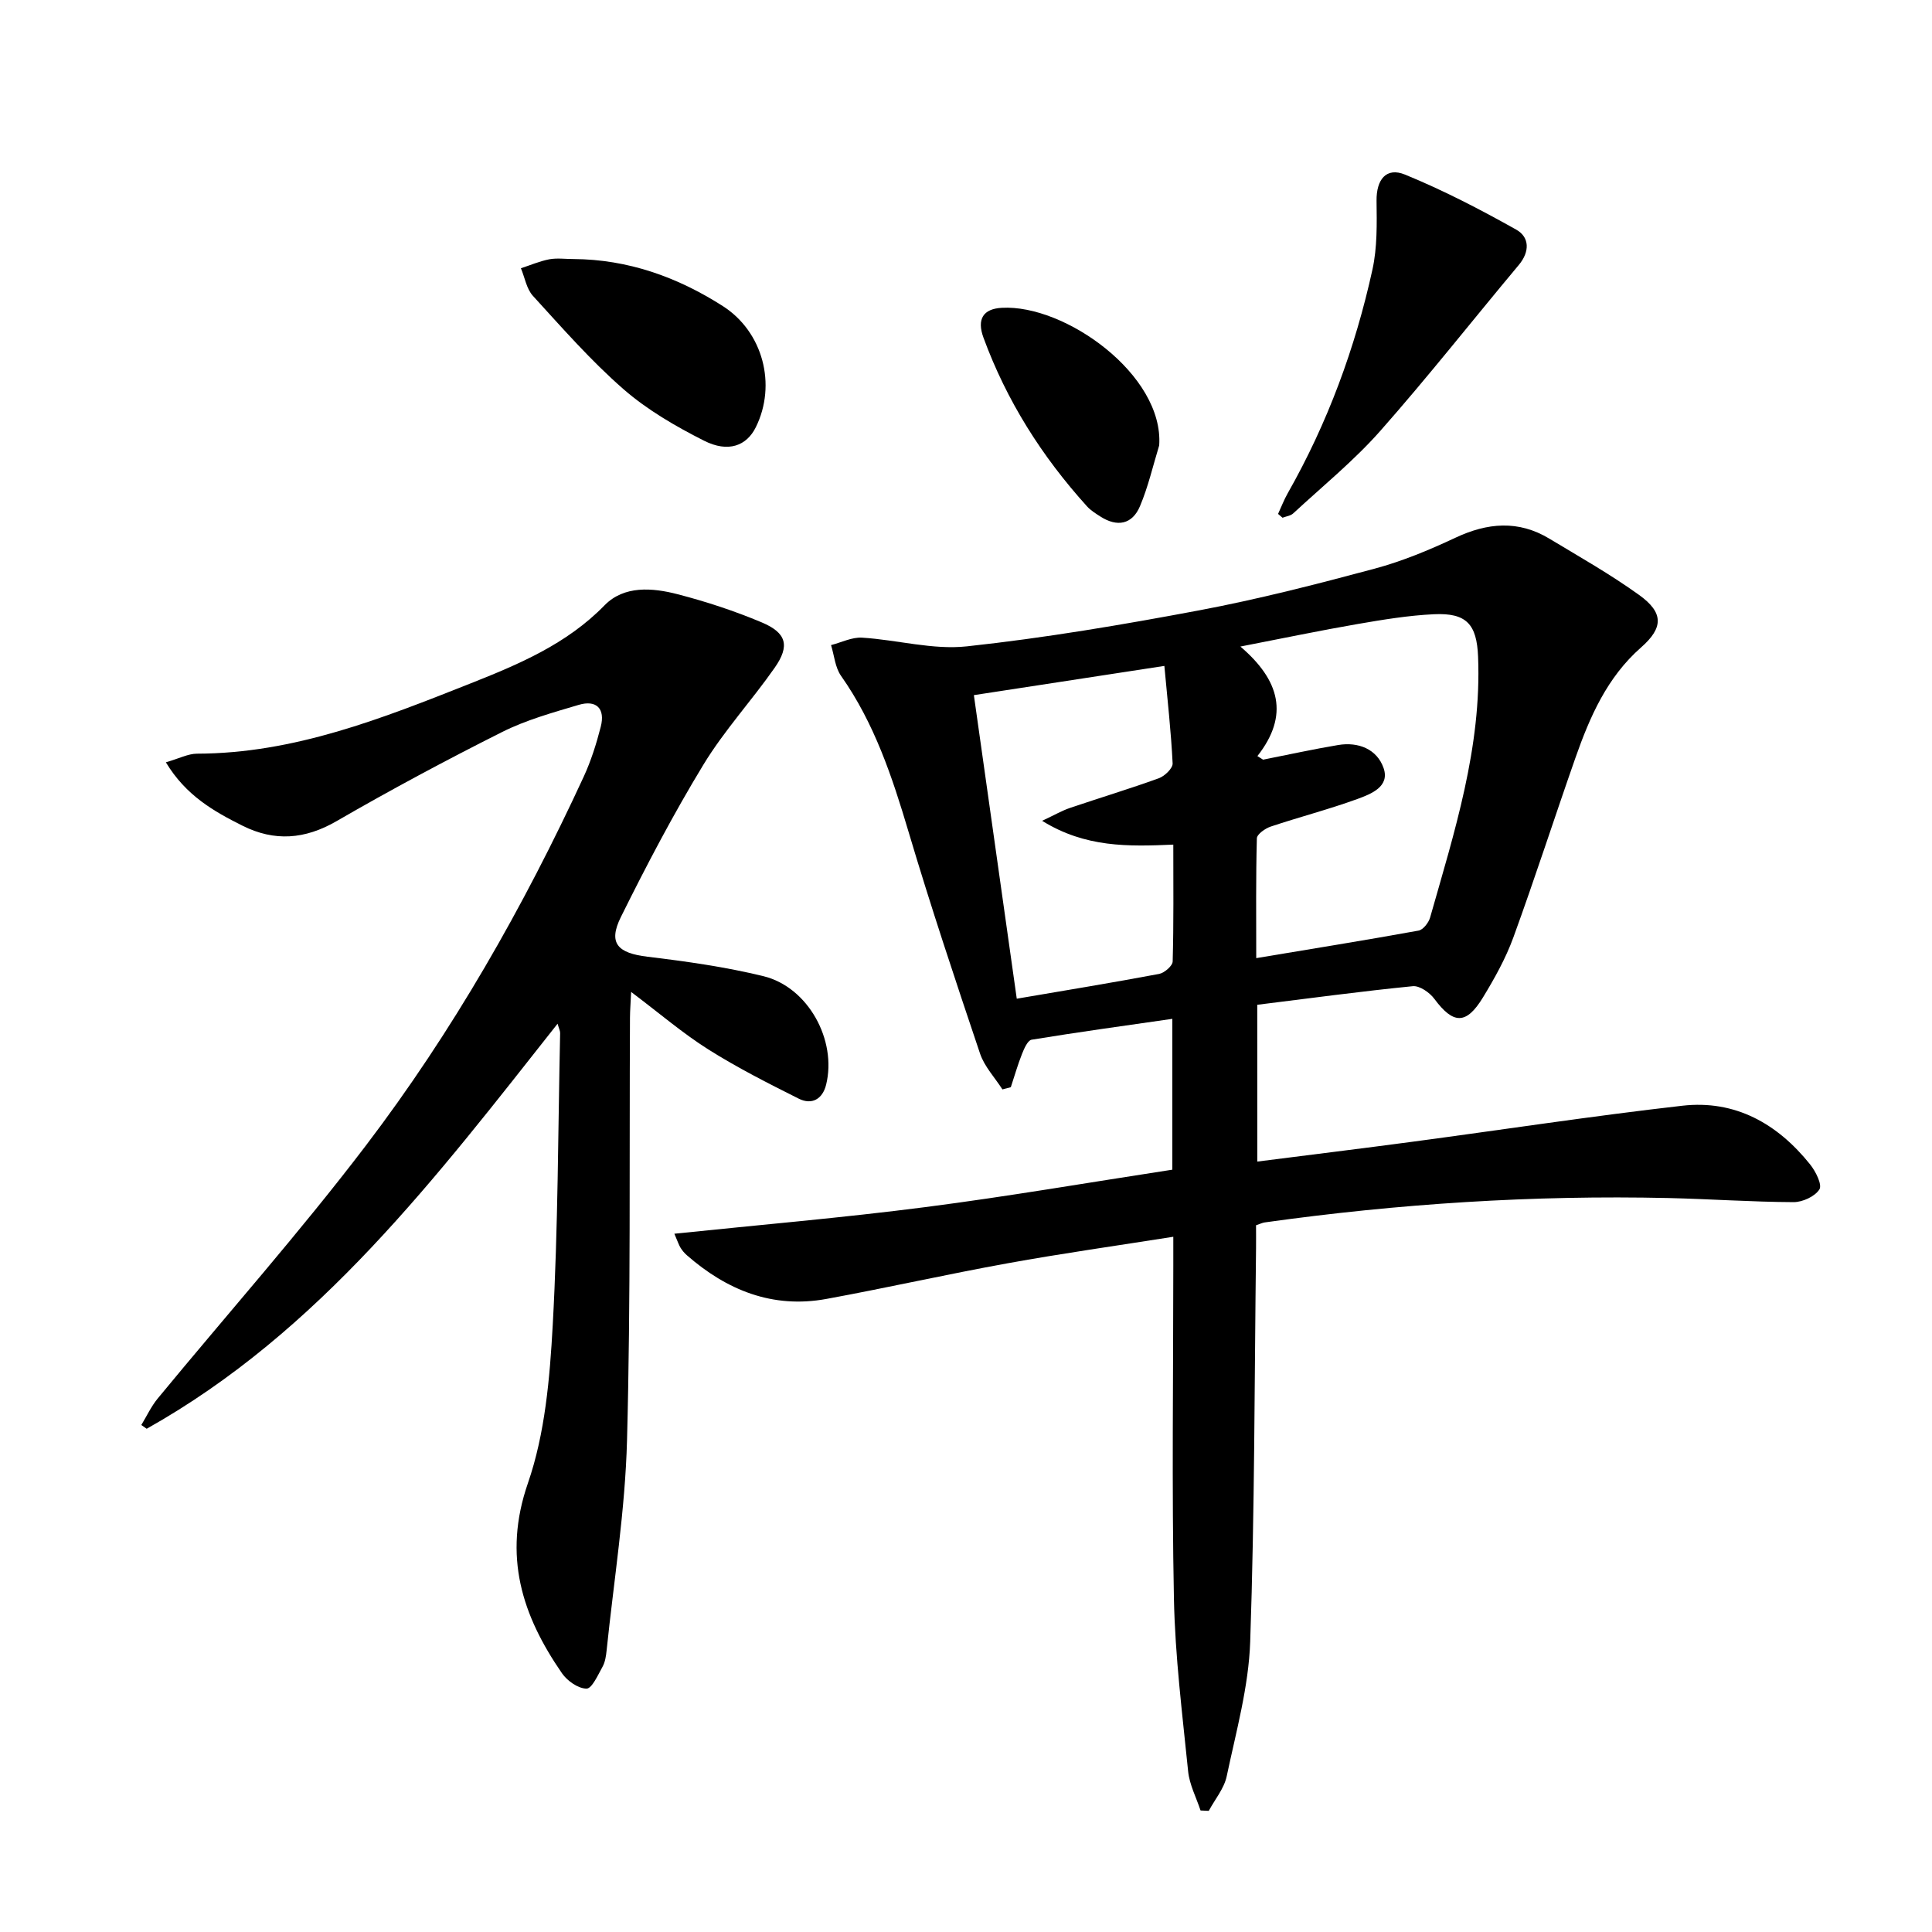 <svg enable-background="new 0 0 400 400" viewBox="0 0 400 400" xmlns="http://www.w3.org/2000/svg"><path d="m260.31 240.49c10.96-1.4 21.61-2.7 32.24-4.12 18.58-2.48 37.13-5.32 55.75-7.44 10.95-1.25 19.71 3.71 26.47 12.16 1.15 1.43 2.53 4.2 1.92 5.16-.93 1.47-3.5 2.65-5.37 2.64-8.64-.04-17.27-.65-25.91-.85-27.99-.63-55.85 1.17-83.57 5.05-.46.06-.9.29-1.79.59 0 1.58.02 3.21 0 4.84-.33 27.13-.28 54.28-1.21 81.39-.32 9.33-2.92 18.61-4.86 27.83-.53 2.54-2.44 4.8-3.72 7.18-.57-.03-1.13-.05-1.7-.08-.89-2.7-2.29-5.34-2.57-8.1-1.2-11.89-2.7-23.8-2.94-35.73-.46-22.98-.13-45.98-.13-68.97 0-1.8 0-3.61 0-5.98-11.78 1.86-23.06 3.45-34.25 5.48-12.56 2.27-25.02 5.09-37.57 7.39-11.14 2.04-20.62-1.8-28.92-9.07-.49-.43-.93-.96-1.28-1.52-.34-.55-.54-1.18-1.28-2.91 17.64-1.84 34.84-3.3 51.95-5.51 17.07-2.2 34.05-5.13 51.15-7.75 0-10.66 0-20.6 0-31.23-9.92 1.43-19.55 2.75-29.13 4.32-.82.13-1.56 1.85-2 2.96-.89 2.24-1.55 4.58-2.31 6.87-.58.15-1.16.31-1.74.46-1.58-2.47-3.74-4.74-4.64-7.44-5.13-15.24-10.22-30.5-14.8-45.91-3.38-11.36-7.06-22.46-13.97-32.27-1.23-1.74-1.41-4.23-2.07-6.37 2.15-.55 4.33-1.67 6.43-1.54 7.26.45 14.62 2.57 21.7 1.8 16.12-1.74 32.17-4.46 48.12-7.46 12.2-2.3 24.27-5.4 36.28-8.62 5.73-1.54 11.31-3.86 16.7-6.39 6.66-3.14 13.08-3.7 19.5.18 6.26 3.77 12.65 7.39 18.57 11.65 5.09 3.66 5.06 6.77.41 10.86-7.05 6.19-10.61 14.37-13.6 22.88-4.34 12.37-8.36 24.86-12.85 37.18-1.58 4.33-3.88 8.45-6.29 12.41-3.47 5.7-6.15 5.56-10.05.31-.97-1.32-3.06-2.78-4.48-2.64-10.7 1.06-21.37 2.51-32.2 3.85.01 10.92.01 21.35.01 32.46zm.02-83.95c.39.25.79.49 1.18.74 5.17-1.02 10.33-2.16 15.53-3.03 4.22-.71 8.07.87 9.42 4.78 1.33 3.84-2.61 5.36-5.39 6.38-5.9 2.15-12.01 3.73-17.97 5.72-1.15.38-2.85 1.58-2.88 2.44-.22 8.07-.13 16.14-.13 24.8 11.74-1.96 22.7-3.72 33.61-5.7.94-.17 2.07-1.62 2.38-2.68 5.03-17.69 10.7-35.27 9.94-54.04-.27-6.68-2.37-9.1-9.14-8.78-5.28.25-10.54 1.12-15.76 2.02-7.77 1.34-15.49 2.96-24.31 4.67 8.11 6.94 10.19 14.19 3.52 22.68zm-58.7-12.62c3.01 21.28 5.94 42.02 8.88 62.85 10.27-1.75 19.89-3.33 29.47-5.13 1.1-.21 2.78-1.66 2.81-2.58.22-7.94.13-15.9.13-24.19-9.32.4-18.18.64-27.16-4.93 2.62-1.23 4.14-2.12 5.78-2.67 6.12-2.08 12.31-3.94 18.38-6.14 1.22-.44 2.91-2.07 2.86-3.08-.32-6.55-1.06-13.08-1.71-20.18-13.73 2.1-26.25 4.02-39.44 6.05z"/><path d="m34.34 157.83c2.74-.79 4.59-1.78 6.45-1.79 20.11-.04 38.37-7.31 56.59-14.53 10.01-3.97 19.94-8.14 27.78-16.18 4.04-4.14 9.91-3.66 15.14-2.3 5.91 1.53 11.78 3.46 17.41 5.83 5.15 2.17 5.86 4.84 2.68 9.39-4.75 6.8-10.46 13-14.75 20.06-6.21 10.21-11.78 20.83-17.09 31.54-2.7 5.45-.66 7.49 5.52 8.23 8.05.97 16.14 2.11 24 4.03 9.24 2.26 15.24 13.24 12.97 22.46-.74 3-2.96 4.25-5.66 2.9-6.35-3.18-12.72-6.41-18.72-10.19-5.31-3.35-10.12-7.49-15.99-11.91-.1 2.26-.23 3.78-.24 5.31-.15 29.16.16 58.33-.61 87.47-.38 14.55-2.73 29.06-4.23 43.58-.12 1.15-.3 2.39-.85 3.37-.94 1.69-2.19 4.51-3.3 4.51-1.73 0-4-1.6-5.09-3.18-8.27-11.98-12.27-24.26-7.06-39.33 3.57-10.32 4.54-21.78 5.15-32.81 1.11-20.1 1.09-40.27 1.53-60.41.01-.43-.23-.87-.53-1.93-25.09 31.76-49.3 63.79-85.07 83.86-.37-.26-.74-.52-1.11-.78 1.11-1.83 2.03-3.82 3.37-5.46 14.39-17.47 29.45-34.43 43.14-52.42 17.97-23.62 32.63-49.38 45.08-76.34 1.52-3.3 2.63-6.83 3.53-10.35.96-3.74-.88-5.62-4.58-4.52-5.39 1.6-10.9 3.13-15.89 5.64-11.59 5.82-23.03 11.95-34.25 18.44-6.54 3.78-12.82 4.24-19.42.95-5.96-2.98-11.74-6.24-15.9-13.14z"/><path d="m264.61 106.4c.66-1.43 1.23-2.92 2-4.28 8.25-14.53 13.97-30.05 17.54-46.31 1.01-4.6.91-9.49.85-14.25-.05-4.35 1.98-7.02 5.9-5.41 7.91 3.24 15.57 7.21 23.03 11.4 2.74 1.54 2.84 4.54.52 7.31-9.58 11.44-18.81 23.19-28.69 34.37-5.46 6.17-11.94 11.44-18.01 17.06-.55.51-1.47.61-2.22.9-.29-.27-.6-.53-.92-.79z"/><path d="m118.72 53.63c11.31.07 21.53 3.73 30.93 9.74 8.33 5.33 11.19 16.29 6.83 25.09-1.9 3.84-5.7 5.32-10.72 2.78-5.88-2.97-11.76-6.38-16.69-10.68-6.74-5.88-12.68-12.68-18.73-19.3-1.33-1.45-1.68-3.79-2.49-5.72 1.96-.64 3.88-1.47 5.89-1.86 1.6-.29 3.32-.05 4.98-.05z"/><path d="m240 92.21c-1.29 4.21-2.27 8.55-3.98 12.59-1.6 3.79-4.71 4.38-8.2 2.14-.97-.62-2-1.26-2.76-2.1-9.33-10.31-16.65-21.85-21.45-34.95-1.39-3.8-.07-5.95 3.79-6.16 13.09-.75 33.58 13.88 32.6 28.48z"/></svg>
